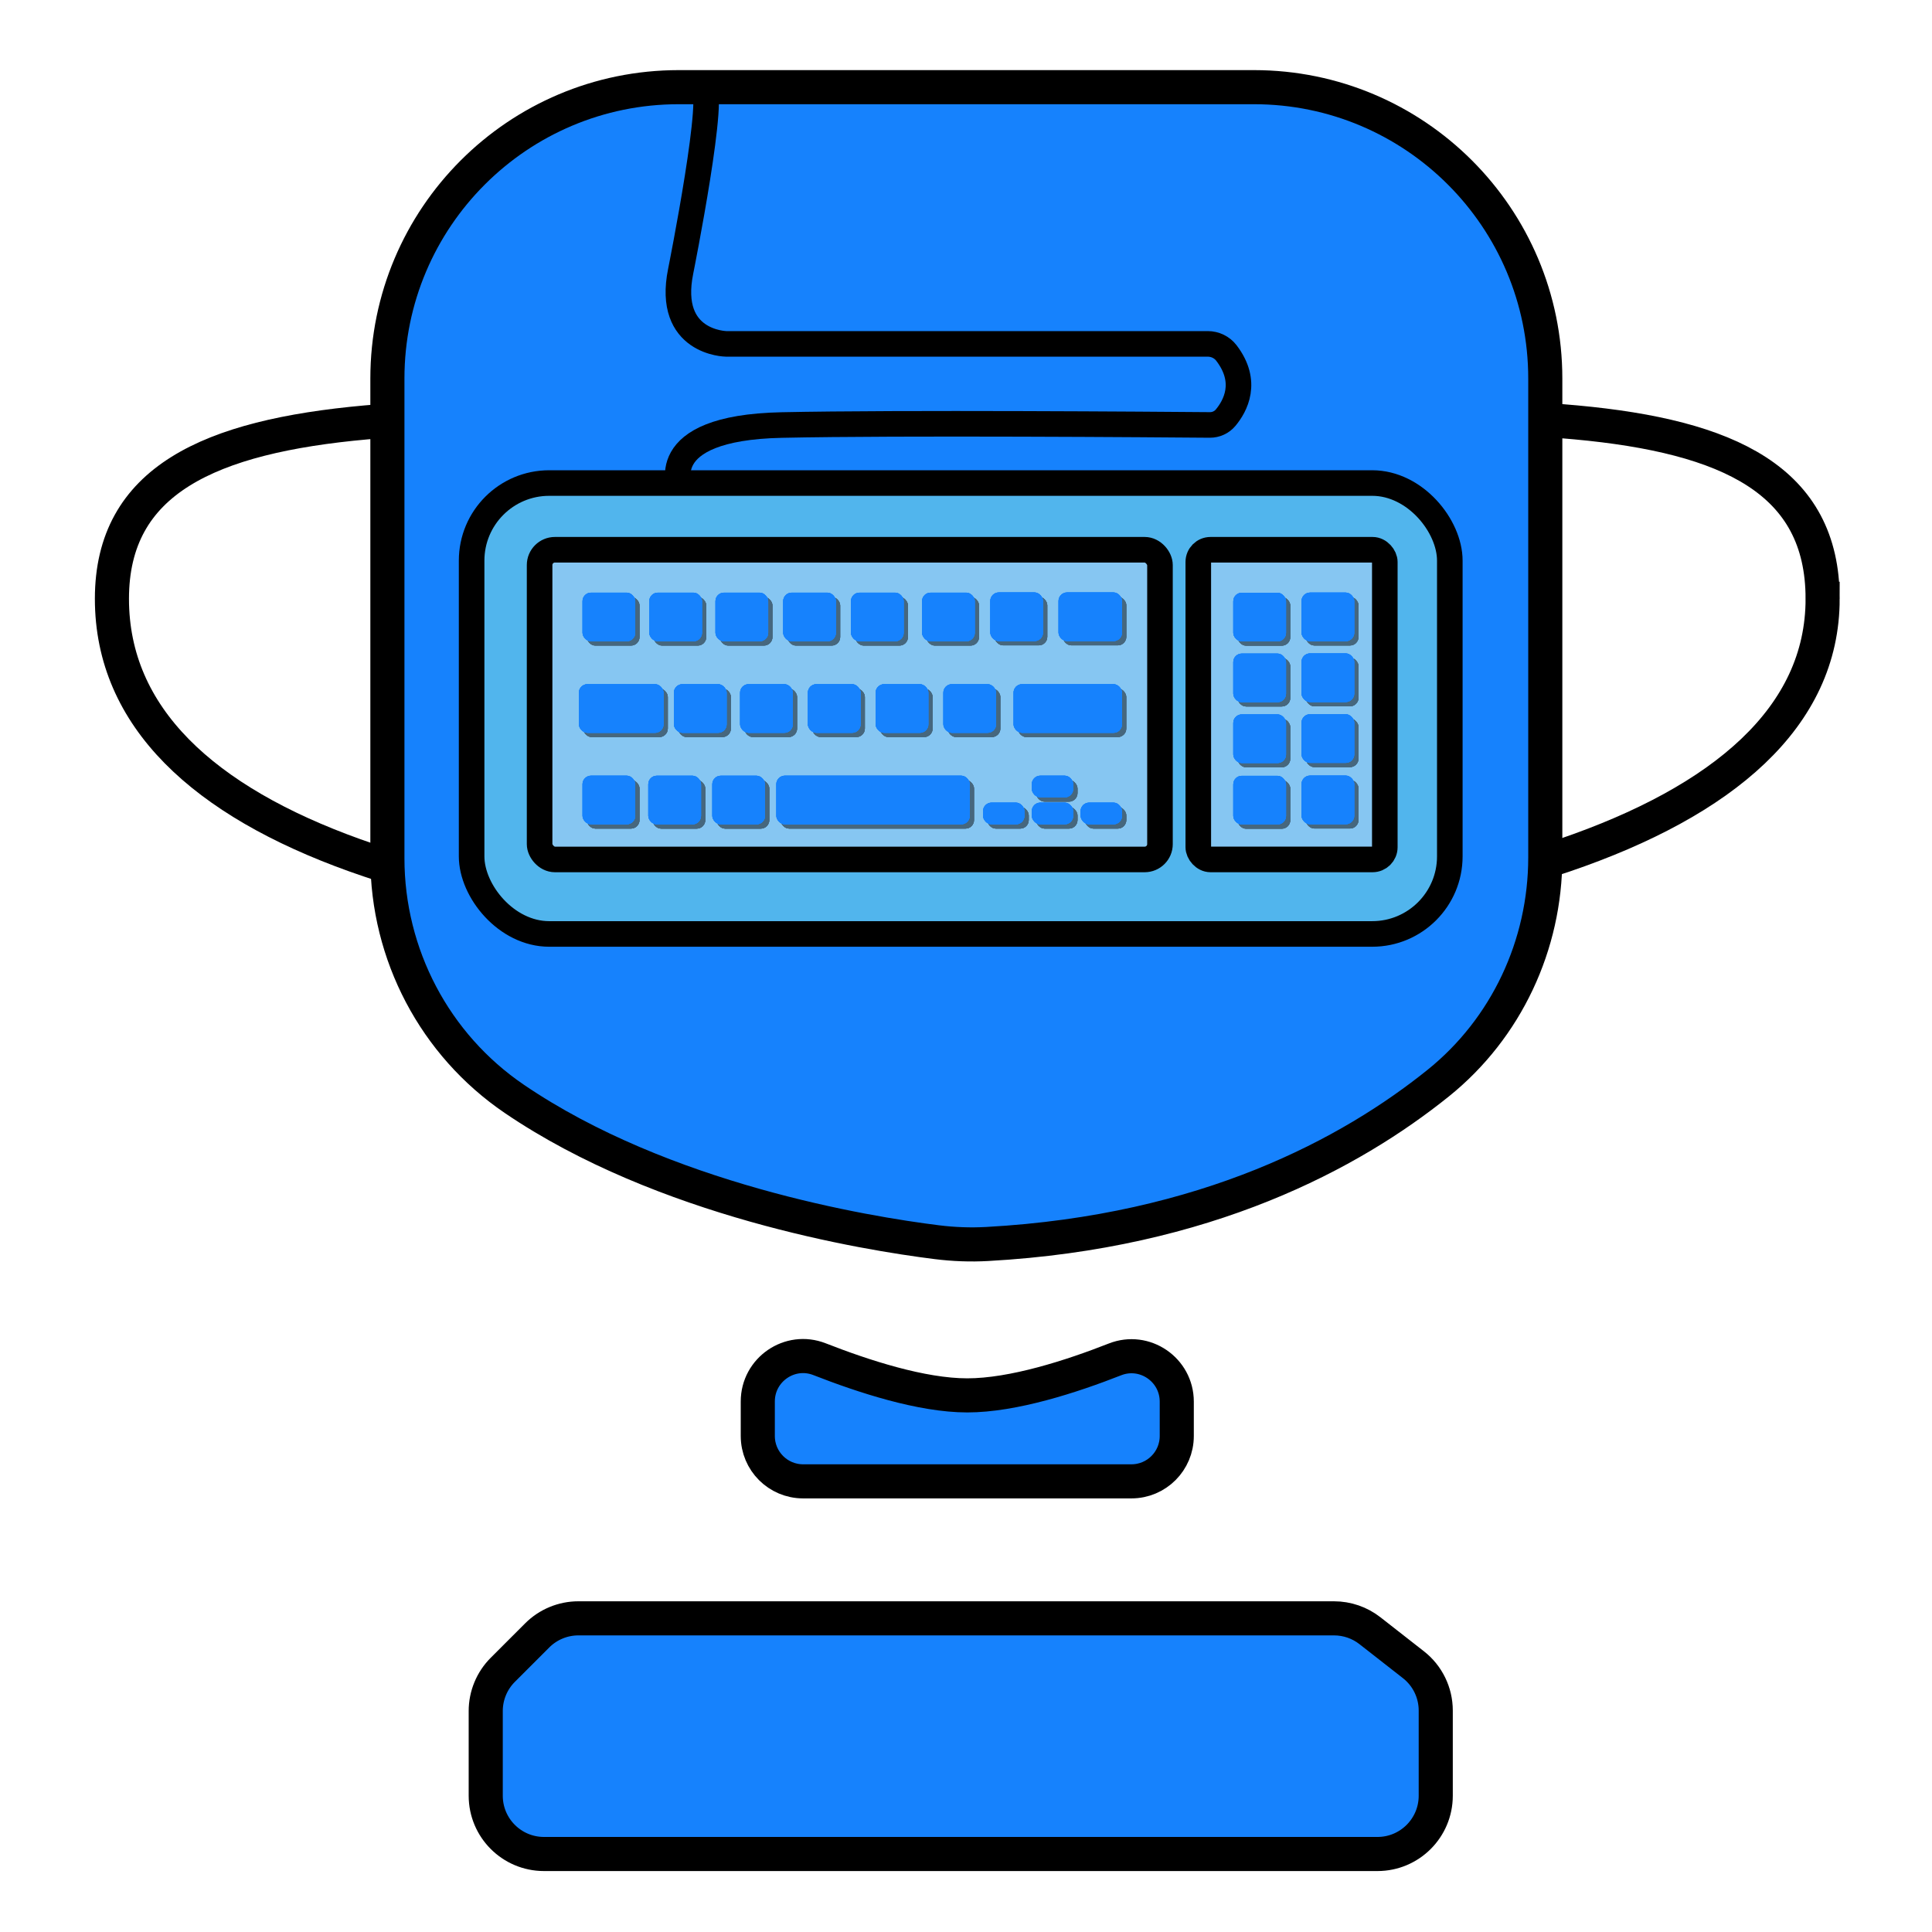 <?xml version="1.0" encoding="UTF-8"?>
<svg xmlns="http://www.w3.org/2000/svg" viewBox="0 0 453.28 453.28">
  <defs>
    <style>
      .cls-1 {
        fill: #51b5ed;
      }

      .cls-1, .cls-2, .cls-3, .cls-4, .cls-5 {
        stroke: #000;
        stroke-miterlimit: 10;
      }

      .cls-1, .cls-2, .cls-4 {
        stroke-width: 6px;
      }

      .cls-6, .cls-5 {
        fill: #1682fd;
      }

      .cls-7 {
        mix-blend-mode: multiply;
        opacity: .48;
      }

      .cls-2 {
        fill: #86c6f2;
      }

      .cls-8 {
        isolation: isolate;
      }

      .cls-3, .cls-4 {
        fill: none;
      }

      .cls-3, .cls-5 {
        stroke-width: 8px;
      }
    </style>
  </defs>
  <g class="cls-8">
    <g id="Layer_3" data-name="Layer 3">
      <path class="cls-3" d="M427.62,140.49c0,55.63-93.44,78.63-204.28,78.63S26.26,196.12,26.26,140.49s91.61-41.06,202.44-41.06,198.92-14.57,198.92,41.06Z"/>
      <path class="cls-5" d="M159.25,20.45h134.94c37.75,0,68.36,30.61,68.36,68.36v112.36c0,20.52-9.12,40.07-25.11,52.94-20.45,16.45-54.44,34.91-105.82,37.75-3.94,.22-7.9,.07-11.82-.42-16.77-2.09-64.19-9.85-99.15-33.64-18.66-12.7-29.76-33.86-29.76-56.43V88.81c0-37.75,30.61-68.36,68.36-68.36Z"/>
      <path class="cls-5" d="M177.79,328.81v8.1c0,5.88,4.76,10.64,10.64,10.64h77.02c5.88,0,10.64-4.76,10.64-10.64v-8.06c0-7.49-7.54-12.66-14.51-9.91-10.2,4.01-23.89,8.44-34.64,8.44s-24.39-4.47-34.66-8.49c-6.97-2.73-14.49,2.44-14.49,9.92Z"/>
      <path class="cls-5" d="M127.62,434.98h195.56c7.55,0,13.67-6.12,13.67-13.67v-19.99c0-4.2-1.93-8.17-5.25-10.76l-10.19-7.97c-2.4-1.88-5.37-2.9-8.42-2.9H135.7c-3.62,0-7.1,1.44-9.66,4l-8.08,8.08c-2.56,2.56-4,6.04-4,9.66v19.88c0,7.55,6.12,13.67,13.67,13.67Z"/>
    </g>
    <g id="Layer_4" data-name="Layer 4">
      <rect class="cls-1" x="110.65" y="113.33" width="229.5" height="105.79" rx="18.2" ry="18.2"/>
      <path class="cls-4" d="M159.7,114.85s-7.02-14.48,23.69-15.13c27.66-.59,88.65-.12,100.46-.02,1.43,.01,2.79-.61,3.7-1.7,2.26-2.71,5.4-8.37,.18-15.19-1.04-1.35-2.66-2.13-4.37-2.13h-112.99s-14.1-.17-10.67-17.06c0,0,8.81-44.03,5.04-43.18"/>
      <rect class="cls-2" x="126.6" y="128.98" width="145.55" height="72.66" rx="3.59" ry="3.59"/>
      <rect class="cls-2" x="281.14" y="128.98" width="43.76" height="72.66" rx="2.87" ry="2.87"/>
      <g>
        <g class="cls-7">
          <rect x="137.67" y="140.05" width="12.37" height="11.41" rx="2" ry="2"/>
          <rect x="137.67" y="140.05" width="12.37" height="11.41" rx="2" ry="2"/>
          <rect x="137.67" y="140.05" width="12.37" height="11.41" rx="2" ry="2"/>
          <rect x="137.67" y="140.05" width="12.37" height="11.41" rx="2" ry="2"/>
          <rect x="183.14" y="182.99" width="45.38" height="11.41" rx="2" ry="2"/>
          <rect x="183.14" y="182.99" width="45.38" height="11.41" rx="2" ry="2"/>
          <rect x="183.14" y="182.99" width="45.38" height="11.41" rx="2" ry="2"/>
          <rect x="183.14" y="182.99" width="45.38" height="11.41" rx="2" ry="2"/>
          <rect x="137.67" y="182.99" width="12.37" height="11.41" rx="2" ry="2"/>
          <rect x="137.67" y="182.99" width="12.37" height="11.41" rx="2" ry="2"/>
          <rect x="137.67" y="182.99" width="12.37" height="11.41" rx="2" ry="2"/>
          <rect x="137.67" y="182.99" width="12.37" height="11.41" rx="2" ry="2"/>
          <rect x="153.1" y="183" width="12.37" height="11.41" rx="2" ry="2"/>
          <rect x="153.1" y="183" width="12.37" height="11.41" rx="2" ry="2"/>
          <rect x="153.1" y="183" width="12.37" height="11.41" rx="2" ry="2"/>
          <rect x="153.1" y="183" width="12.37" height="11.41" rx="2" ry="2"/>
          <rect x="168.12" y="183" width="12.37" height="11.41" rx="2" ry="2"/>
          <rect x="168.12" y="183" width="12.37" height="11.41" rx="2" ry="2"/>
          <rect x="168.12" y="183" width="12.37" height="11.41" rx="2" ry="2"/>
          <rect x="168.12" y="183" width="12.37" height="11.41" rx="2" ry="2"/>
          <rect x="136.82" y="161.52" width="19.86" height="11.41" rx="2" ry="2"/>
          <rect x="136.82" y="161.52" width="19.86" height="11.41" rx="2" ry="2"/>
          <rect x="136.82" y="161.52" width="19.86" height="11.41" rx="2" ry="2"/>
          <rect x="136.82" y="161.52" width="19.86" height="11.41" rx="2" ry="2"/>
          <rect x="159.11" y="161.52" width="12.37" height="11.41" rx="2" ry="2"/>
          <rect x="159.11" y="161.52" width="12.37" height="11.41" rx="2" ry="2"/>
          <rect x="159.11" y="161.52" width="12.37" height="11.41" rx="2" ry="2"/>
          <rect x="159.11" y="161.52" width="12.37" height="11.41" rx="2" ry="2"/>
          <rect x="174.64" y="161.52" width="12.37" height="11.41" rx="2" ry="2"/>
          <rect x="174.64" y="161.52" width="12.37" height="11.41" rx="2" ry="2"/>
          <rect x="174.64" y="161.52" width="12.37" height="11.41" rx="2" ry="2"/>
          <rect x="174.64" y="161.52" width="12.37" height="11.41" rx="2" ry="2"/>
          <rect x="190.54" y="161.52" width="12.37" height="11.41" rx="2" ry="2"/>
          <rect x="190.54" y="161.52" width="12.37" height="11.41" rx="2" ry="2"/>
          <rect x="190.54" y="161.52" width="12.37" height="11.41" rx="2" ry="2"/>
          <rect x="190.54" y="161.52" width="12.37" height="11.41" rx="2" ry="2"/>
          <rect x="206.44" y="161.52" width="12.37" height="11.41" rx="2" ry="2"/>
          <rect x="206.44" y="161.52" width="12.37" height="11.41" rx="2" ry="2"/>
          <rect x="206.44" y="161.52" width="12.37" height="11.41" rx="2" ry="2"/>
          <rect x="206.44" y="161.52" width="12.37" height="11.41" rx="2" ry="2"/>
          <rect x="222.33" y="161.52" width="12.37" height="11.41" rx="2" ry="2"/>
          <rect x="222.33" y="161.52" width="12.37" height="11.41" rx="2" ry="2"/>
          <rect x="222.33" y="161.52" width="12.37" height="11.41" rx="2" ry="2"/>
          <rect x="222.33" y="161.52" width="12.37" height="11.41" rx="2" ry="2"/>
          <rect x="238.8" y="161.52" width="25.44" height="11.41" rx="2" ry="2"/>
          <rect x="238.8" y="161.52" width="25.44" height="11.41" rx="2" ry="2"/>
          <rect x="238.8" y="161.52" width="25.44" height="11.41" rx="2" ry="2"/>
          <rect x="238.8" y="161.52" width="25.44" height="11.41" rx="2" ry="2"/>
          <rect x="153.33" y="140.05" width="12.37" height="11.41" rx="2" ry="2"/>
          <rect x="153.33" y="140.05" width="12.37" height="11.41" rx="2" ry="2"/>
          <rect x="153.33" y="140.05" width="12.37" height="11.41" rx="2" ry="2"/>
          <rect x="153.33" y="140.05" width="12.37" height="11.41" rx="2" ry="2"/>
          <rect x="168.86" y="140.05" width="12.37" height="11.41" rx="2" ry="2"/>
          <rect x="168.86" y="140.05" width="12.37" height="11.41" rx="2" ry="2"/>
          <rect x="168.86" y="140.05" width="12.37" height="11.41" rx="2" ry="2"/>
          <rect x="168.86" y="140.05" width="12.37" height="11.41" rx="2" ry="2"/>
          <rect x="184.75" y="140.05" width="12.37" height="11.41" rx="2" ry="2"/>
          <rect x="184.75" y="140.05" width="12.37" height="11.41" rx="2" ry="2"/>
          <rect x="184.75" y="140.05" width="12.37" height="11.41" rx="2" ry="2"/>
          <rect x="184.75" y="140.05" width="12.37" height="11.41" rx="2" ry="2"/>
          <rect x="200.65" y="140.05" width="12.37" height="11.41" rx="2" ry="2"/>
          <rect x="200.65" y="140.05" width="12.37" height="11.41" rx="2" ry="2"/>
          <rect x="200.65" y="140.05" width="12.37" height="11.41" rx="2" ry="2"/>
          <rect x="200.65" y="140.05" width="12.37" height="11.41" rx="2" ry="2"/>
          <rect x="217.33" y="140.05" width="12.37" height="11.41" rx="2" ry="2"/>
          <rect x="217.33" y="140.05" width="12.37" height="11.41" rx="2" ry="2"/>
          <rect x="217.33" y="140.05" width="12.37" height="11.41" rx="2" ry="2"/>
          <rect x="217.33" y="140.05" width="12.37" height="11.41" rx="2" ry="2"/>
          <rect x="233.34" y="140" width="12.37" height="11.41" rx="2" ry="2"/>
          <rect x="233.34" y="140" width="12.37" height="11.41" rx="2" ry="2"/>
          <rect x="233.34" y="140" width="12.37" height="11.41" rx="2" ry="2"/>
          <rect x="233.34" y="140" width="12.37" height="11.41" rx="2" ry="2"/>
          <rect x="249.35" y="140" width="14.9" height="11.41" rx="2" ry="2"/>
          <rect x="249.35" y="140" width="14.9" height="11.41" rx="2" ry="2"/>
          <rect x="249.35" y="140" width="14.9" height="11.41" rx="2" ry="2"/>
          <rect x="249.35" y="140" width="14.9" height="11.41" rx="2" ry="2"/>
          <rect x="231.64" y="189.31" width="9.72" height="5.09" rx="2" ry="2"/>
          <rect x="231.64" y="189.31" width="9.72" height="5.09" rx="2" ry="2"/>
          <rect x="231.64" y="189.31" width="9.72" height="5.09" rx="2" ry="2"/>
          <rect x="231.64" y="189.31" width="9.72" height="5.09" rx="2" ry="2"/>
          <rect x="243.08" y="189.31" width="9.72" height="5.09" rx="2" ry="2"/>
          <rect x="243.08" y="189.31" width="9.72" height="5.09" rx="2" ry="2"/>
          <rect x="243.08" y="189.31" width="9.72" height="5.09" rx="2" ry="2"/>
          <rect x="243.08" y="189.31" width="9.72" height="5.09" rx="2" ry="2"/>
          <rect x="254.53" y="189.31" width="9.72" height="5.09" rx="2" ry="2"/>
          <rect x="254.53" y="189.31" width="9.72" height="5.09" rx="2" ry="2"/>
          <rect x="254.53" y="189.31" width="9.72" height="5.09" rx="2" ry="2"/>
          <rect x="254.53" y="189.31" width="9.72" height="5.09" rx="2" ry="2"/>
          <rect x="243.08" y="182.99" width="9.72" height="5.09" rx="2" ry="2"/>
          <rect x="243.08" y="182.99" width="9.72" height="5.09" rx="2" ry="2"/>
          <rect x="243.08" y="182.99" width="9.72" height="5.09" rx="2" ry="2"/>
          <rect x="243.08" y="182.99" width="9.72" height="5.09" rx="2" ry="2"/>
          <rect x="290.35" y="183.02" width="12.37" height="11.41" rx="2" ry="2"/>
          <rect x="290.35" y="183.02" width="12.37" height="11.41" rx="2" ry="2"/>
          <rect x="290.35" y="183.02" width="12.37" height="11.41" rx="2" ry="2"/>
          <rect x="290.35" y="183.02" width="12.37" height="11.41" rx="2" ry="2"/>
          <rect x="306.36" y="182.97" width="12.37" height="11.41" rx="2" ry="2"/>
          <rect x="306.36" y="182.97" width="12.37" height="11.41" rx="2" ry="2"/>
          <rect x="306.36" y="182.97" width="12.37" height="11.41" rx="2" ry="2"/>
          <rect x="306.36" y="182.97" width="12.37" height="11.41" rx="2" ry="2"/>
          <rect x="290.35" y="168.61" width="12.37" height="11.41" rx="2" ry="2"/>
          <rect x="290.35" y="168.61" width="12.37" height="11.41" rx="2" ry="2"/>
          <rect x="290.35" y="168.61" width="12.37" height="11.41" rx="2" ry="2"/>
          <rect x="290.35" y="168.61" width="12.37" height="11.41" rx="2" ry="2"/>
          <rect x="306.36" y="168.57" width="12.37" height="11.41" rx="2" ry="2"/>
          <rect x="306.36" y="168.57" width="12.37" height="11.41" rx="2" ry="2"/>
          <rect x="306.36" y="168.57" width="12.37" height="11.41" rx="2" ry="2"/>
          <rect x="306.36" y="168.57" width="12.37" height="11.41" rx="2" ry="2"/>
          <rect x="290.35" y="154.34" width="12.37" height="11.41" rx="2" ry="2"/>
          <rect x="290.35" y="154.34" width="12.37" height="11.41" rx="2" ry="2"/>
          <rect x="290.35" y="154.34" width="12.37" height="11.41" rx="2" ry="2"/>
          <rect x="290.35" y="154.34" width="12.37" height="11.41" rx="2" ry="2"/>
          <rect x="306.36" y="154.3" width="12.37" height="11.41" rx="2" ry="2"/>
          <rect x="306.36" y="154.3" width="12.37" height="11.41" rx="2" ry="2"/>
          <rect x="306.36" y="154.3" width="12.37" height="11.41" rx="2" ry="2"/>
          <rect x="306.36" y="154.3" width="12.37" height="11.41" rx="2" ry="2"/>
          <rect x="290.35" y="140.07" width="12.37" height="11.41" rx="2" ry="2"/>
          <rect x="290.35" y="140.07" width="12.37" height="11.41" rx="2" ry="2"/>
          <rect x="290.35" y="140.07" width="12.37" height="11.41" rx="2" ry="2"/>
          <rect x="290.35" y="140.07" width="12.37" height="11.41" rx="2" ry="2"/>
          <rect x="306.36" y="140.03" width="12.37" height="11.41" rx="2" ry="2"/>
          <rect x="306.36" y="140.03" width="12.37" height="11.41" rx="2" ry="2"/>
          <rect x="306.36" y="140.03" width="12.37" height="11.41" rx="2" ry="2"/>
          <rect x="306.36" y="140.03" width="12.37" height="11.41" rx="2" ry="2"/>
        </g>
        <g>
          <g>
            <rect class="cls-6" x="136.67" y="139.05" width="12.37" height="11.41" rx="2" ry="2"/>
            <rect class="cls-6" x="136.67" y="139.05" width="12.37" height="11.41" rx="2" ry="2"/>
            <rect class="cls-6" x="136.67" y="139.05" width="12.37" height="11.41" rx="2" ry="2"/>
            <rect class="cls-6" x="136.67" y="139.05" width="12.37" height="11.41" rx="2" ry="2"/>
          </g>
          <g>
            <rect class="cls-6" x="182.14" y="181.99" width="45.38" height="11.41" rx="2" ry="2"/>
            <rect class="cls-6" x="182.14" y="181.99" width="45.38" height="11.41" rx="2" ry="2"/>
            <rect class="cls-6" x="182.14" y="181.99" width="45.38" height="11.41" rx="2" ry="2"/>
            <rect class="cls-6" x="182.14" y="181.99" width="45.38" height="11.41" rx="2" ry="2"/>
          </g>
          <g>
            <rect class="cls-6" x="136.67" y="181.99" width="12.37" height="11.41" rx="2" ry="2"/>
            <rect class="cls-6" x="136.67" y="181.99" width="12.37" height="11.41" rx="2" ry="2"/>
            <rect class="cls-6" x="136.67" y="181.99" width="12.37" height="11.41" rx="2" ry="2"/>
            <rect class="cls-6" x="136.67" y="181.99" width="12.37" height="11.41" rx="2" ry="2"/>
          </g>
          <g>
            <rect class="cls-6" x="152.1" y="182" width="12.37" height="11.41" rx="2" ry="2"/>
            <rect class="cls-6" x="152.1" y="182" width="12.37" height="11.41" rx="2" ry="2"/>
            <rect class="cls-6" x="152.1" y="182" width="12.37" height="11.41" rx="2" ry="2"/>
            <rect class="cls-6" x="152.1" y="182" width="12.37" height="11.41" rx="2" ry="2"/>
          </g>
          <g>
            <rect class="cls-6" x="167.12" y="182" width="12.37" height="11.41" rx="2" ry="2"/>
            <rect class="cls-6" x="167.12" y="182" width="12.37" height="11.41" rx="2" ry="2"/>
            <rect class="cls-6" x="167.12" y="182" width="12.37" height="11.41" rx="2" ry="2"/>
            <rect class="cls-6" x="167.12" y="182" width="12.37" height="11.41" rx="2" ry="2"/>
          </g>
          <g>
            <rect class="cls-6" x="135.82" y="160.52" width="19.86" height="11.41" rx="2" ry="2"/>
            <rect class="cls-6" x="135.82" y="160.52" width="19.86" height="11.41" rx="2" ry="2"/>
            <rect class="cls-6" x="135.82" y="160.52" width="19.86" height="11.41" rx="2" ry="2"/>
            <rect class="cls-6" x="135.82" y="160.52" width="19.86" height="11.41" rx="2" ry="2"/>
          </g>
          <g>
            <rect class="cls-6" x="158.11" y="160.52" width="12.37" height="11.41" rx="2" ry="2"/>
            <rect class="cls-6" x="158.11" y="160.52" width="12.37" height="11.41" rx="2" ry="2"/>
            <rect class="cls-6" x="158.11" y="160.52" width="12.37" height="11.41" rx="2" ry="2"/>
            <rect class="cls-6" x="158.11" y="160.52" width="12.37" height="11.41" rx="2" ry="2"/>
          </g>
          <g>
            <rect class="cls-6" x="173.64" y="160.52" width="12.37" height="11.41" rx="2" ry="2"/>
            <rect class="cls-6" x="173.64" y="160.52" width="12.37" height="11.41" rx="2" ry="2"/>
            <rect class="cls-6" x="173.64" y="160.52" width="12.37" height="11.41" rx="2" ry="2"/>
            <rect class="cls-6" x="173.64" y="160.52" width="12.37" height="11.41" rx="2" ry="2"/>
          </g>
          <g>
            <rect class="cls-6" x="189.54" y="160.52" width="12.37" height="11.41" rx="2" ry="2"/>
            <rect class="cls-6" x="189.54" y="160.52" width="12.37" height="11.41" rx="2" ry="2"/>
            <rect class="cls-6" x="189.54" y="160.52" width="12.37" height="11.41" rx="2" ry="2"/>
            <rect class="cls-6" x="189.54" y="160.52" width="12.37" height="11.41" rx="2" ry="2"/>
          </g>
          <g>
            <rect class="cls-6" x="205.44" y="160.52" width="12.37" height="11.41" rx="2" ry="2"/>
            <rect class="cls-6" x="205.44" y="160.52" width="12.37" height="11.41" rx="2" ry="2"/>
            <rect class="cls-6" x="205.44" y="160.52" width="12.37" height="11.41" rx="2" ry="2"/>
            <rect class="cls-6" x="205.44" y="160.52" width="12.37" height="11.41" rx="2" ry="2"/>
          </g>
          <g>
            <rect class="cls-6" x="221.33" y="160.52" width="12.37" height="11.41" rx="2" ry="2"/>
            <rect class="cls-6" x="221.33" y="160.52" width="12.37" height="11.41" rx="2" ry="2"/>
            <rect class="cls-6" x="221.33" y="160.52" width="12.37" height="11.41" rx="2" ry="2"/>
            <rect class="cls-6" x="221.33" y="160.52" width="12.37" height="11.41" rx="2" ry="2"/>
          </g>
          <g>
            <rect class="cls-6" x="237.8" y="160.52" width="25.44" height="11.41" rx="2" ry="2"/>
            <rect class="cls-6" x="237.8" y="160.52" width="25.44" height="11.41" rx="2" ry="2"/>
            <rect class="cls-6" x="237.8" y="160.52" width="25.44" height="11.41" rx="2" ry="2"/>
            <rect class="cls-6" x="237.8" y="160.52" width="25.44" height="11.41" rx="2" ry="2"/>
          </g>
          <g>
            <rect class="cls-6" x="152.33" y="139.05" width="12.37" height="11.41" rx="2" ry="2"/>
            <rect class="cls-6" x="152.33" y="139.05" width="12.37" height="11.41" rx="2" ry="2"/>
            <rect class="cls-6" x="152.33" y="139.05" width="12.37" height="11.41" rx="2" ry="2"/>
            <rect class="cls-6" x="152.33" y="139.05" width="12.37" height="11.41" rx="2" ry="2"/>
          </g>
          <g>
            <rect class="cls-6" x="167.86" y="139.05" width="12.37" height="11.41" rx="2" ry="2"/>
            <rect class="cls-6" x="167.86" y="139.05" width="12.37" height="11.41" rx="2" ry="2"/>
            <rect class="cls-6" x="167.86" y="139.05" width="12.37" height="11.41" rx="2" ry="2"/>
            <rect class="cls-6" x="167.86" y="139.05" width="12.37" height="11.41" rx="2" ry="2"/>
          </g>
          <g>
            <rect class="cls-6" x="183.75" y="139.05" width="12.37" height="11.41" rx="2" ry="2"/>
            <rect class="cls-6" x="183.75" y="139.05" width="12.37" height="11.41" rx="2" ry="2"/>
            <rect class="cls-6" x="183.75" y="139.05" width="12.37" height="11.41" rx="2" ry="2"/>
            <rect class="cls-6" x="183.75" y="139.05" width="12.37" height="11.41" rx="2" ry="2"/>
          </g>
          <g>
            <rect class="cls-6" x="199.65" y="139.05" width="12.37" height="11.41" rx="2" ry="2"/>
            <rect class="cls-6" x="199.65" y="139.05" width="12.37" height="11.41" rx="2" ry="2"/>
            <rect class="cls-6" x="199.65" y="139.05" width="12.37" height="11.41" rx="2" ry="2"/>
            <rect class="cls-6" x="199.65" y="139.05" width="12.37" height="11.41" rx="2" ry="2"/>
          </g>
          <g>
            <rect class="cls-6" x="216.33" y="139.05" width="12.37" height="11.41" rx="2" ry="2"/>
            <rect class="cls-6" x="216.33" y="139.05" width="12.37" height="11.41" rx="2" ry="2"/>
            <rect class="cls-6" x="216.33" y="139.05" width="12.37" height="11.41" rx="2" ry="2"/>
            <rect class="cls-6" x="216.33" y="139.05" width="12.37" height="11.41" rx="2" ry="2"/>
          </g>
          <g>
            <rect class="cls-6" x="232.34" y="139" width="12.37" height="11.41" rx="2" ry="2"/>
            <rect class="cls-6" x="232.34" y="139" width="12.37" height="11.41" rx="2" ry="2"/>
            <rect class="cls-6" x="232.34" y="139" width="12.37" height="11.41" rx="2" ry="2"/>
            <rect class="cls-6" x="232.34" y="139" width="12.37" height="11.41" rx="2" ry="2"/>
          </g>
          <g>
            <rect class="cls-6" x="248.35" y="139" width="14.9" height="11.41" rx="2" ry="2"/>
            <rect class="cls-6" x="248.35" y="139" width="14.9" height="11.41" rx="2" ry="2"/>
            <rect class="cls-6" x="248.35" y="139" width="14.9" height="11.41" rx="2" ry="2"/>
            <rect class="cls-6" x="248.35" y="139" width="14.9" height="11.41" rx="2" ry="2"/>
          </g>
          <g>
            <rect class="cls-6" x="230.64" y="188.31" width="9.72" height="5.09" rx="2" ry="2"/>
            <rect class="cls-6" x="230.64" y="188.31" width="9.72" height="5.09" rx="2" ry="2"/>
            <rect class="cls-6" x="230.64" y="188.31" width="9.72" height="5.09" rx="2" ry="2"/>
            <rect class="cls-6" x="230.64" y="188.31" width="9.72" height="5.09" rx="2" ry="2"/>
          </g>
          <g>
            <rect class="cls-6" x="242.08" y="188.31" width="9.72" height="5.09" rx="2" ry="2"/>
            <rect class="cls-6" x="242.08" y="188.31" width="9.72" height="5.09" rx="2" ry="2"/>
            <rect class="cls-6" x="242.08" y="188.31" width="9.72" height="5.09" rx="2" ry="2"/>
            <rect class="cls-6" x="242.08" y="188.31" width="9.72" height="5.09" rx="2" ry="2"/>
          </g>
          <g>
            <rect class="cls-6" x="253.53" y="188.31" width="9.72" height="5.09" rx="2" ry="2"/>
            <rect class="cls-6" x="253.53" y="188.31" width="9.72" height="5.09" rx="2" ry="2"/>
            <rect class="cls-6" x="253.53" y="188.31" width="9.72" height="5.09" rx="2" ry="2"/>
            <rect class="cls-6" x="253.53" y="188.31" width="9.72" height="5.09" rx="2" ry="2"/>
          </g>
          <g>
            <rect class="cls-6" x="242.08" y="181.99" width="9.72" height="5.09" rx="2" ry="2"/>
            <rect class="cls-6" x="242.08" y="181.99" width="9.72" height="5.09" rx="2" ry="2"/>
            <rect class="cls-6" x="242.08" y="181.99" width="9.72" height="5.09" rx="2" ry="2"/>
            <rect class="cls-6" x="242.08" y="181.99" width="9.72" height="5.09" rx="2" ry="2"/>
          </g>
          <g>
            <rect class="cls-6" x="289.35" y="182.02" width="12.37" height="11.41" rx="2" ry="2"/>
            <rect class="cls-6" x="289.35" y="182.02" width="12.37" height="11.41" rx="2" ry="2"/>
            <rect class="cls-6" x="289.35" y="182.02" width="12.37" height="11.41" rx="2" ry="2"/>
            <rect class="cls-6" x="289.35" y="182.02" width="12.37" height="11.41" rx="2" ry="2"/>
          </g>
          <g>
            <rect class="cls-6" x="305.36" y="181.97" width="12.37" height="11.41" rx="2" ry="2"/>
            <rect class="cls-6" x="305.36" y="181.97" width="12.37" height="11.41" rx="2" ry="2"/>
            <rect class="cls-6" x="305.36" y="181.97" width="12.37" height="11.41" rx="2" ry="2"/>
            <rect class="cls-6" x="305.36" y="181.97" width="12.37" height="11.41" rx="2" ry="2"/>
          </g>
          <g>
            <rect class="cls-6" x="289.35" y="167.61" width="12.37" height="11.41" rx="2" ry="2"/>
            <rect class="cls-6" x="289.35" y="167.61" width="12.37" height="11.41" rx="2" ry="2"/>
            <rect class="cls-6" x="289.35" y="167.61" width="12.37" height="11.41" rx="2" ry="2"/>
            <rect class="cls-6" x="289.35" y="167.61" width="12.37" height="11.41" rx="2" ry="2"/>
          </g>
          <g>
            <rect class="cls-6" x="305.36" y="167.57" width="12.37" height="11.41" rx="2" ry="2"/>
            <rect class="cls-6" x="305.36" y="167.57" width="12.37" height="11.41" rx="2" ry="2"/>
            <rect class="cls-6" x="305.36" y="167.57" width="12.37" height="11.41" rx="2" ry="2"/>
            <rect class="cls-6" x="305.36" y="167.57" width="12.37" height="11.41" rx="2" ry="2"/>
          </g>
          <g>
            <rect class="cls-6" x="289.35" y="153.34" width="12.37" height="11.41" rx="2" ry="2"/>
            <rect class="cls-6" x="289.35" y="153.34" width="12.37" height="11.41" rx="2" ry="2"/>
            <rect class="cls-6" x="289.35" y="153.34" width="12.37" height="11.41" rx="2" ry="2"/>
            <rect class="cls-6" x="289.35" y="153.34" width="12.37" height="11.41" rx="2" ry="2"/>
          </g>
          <g>
            <rect class="cls-6" x="305.36" y="153.3" width="12.37" height="11.41" rx="2" ry="2"/>
            <rect class="cls-6" x="305.36" y="153.3" width="12.37" height="11.41" rx="2" ry="2"/>
            <rect class="cls-6" x="305.36" y="153.3" width="12.37" height="11.41" rx="2" ry="2"/>
            <rect class="cls-6" x="305.36" y="153.3" width="12.37" height="11.41" rx="2" ry="2"/>
          </g>
          <g>
            <rect class="cls-6" x="289.35" y="139.07" width="12.37" height="11.41" rx="2" ry="2"/>
            <rect class="cls-6" x="289.35" y="139.07" width="12.37" height="11.41" rx="2" ry="2"/>
            <rect class="cls-6" x="289.35" y="139.07" width="12.37" height="11.41" rx="2" ry="2"/>
            <rect class="cls-6" x="289.35" y="139.07" width="12.37" height="11.41" rx="2" ry="2"/>
          </g>
          <g>
            <rect class="cls-6" x="305.36" y="139.03" width="12.37" height="11.41" rx="2" ry="2"/>
            <rect class="cls-6" x="305.36" y="139.03" width="12.37" height="11.41" rx="2" ry="2"/>
            <rect class="cls-6" x="305.36" y="139.03" width="12.37" height="11.41" rx="2" ry="2"/>
            <rect class="cls-6" x="305.36" y="139.03" width="12.37" height="11.41" rx="2" ry="2"/>
          </g>
        </g>
      </g>
    </g>
  </g>
</svg>